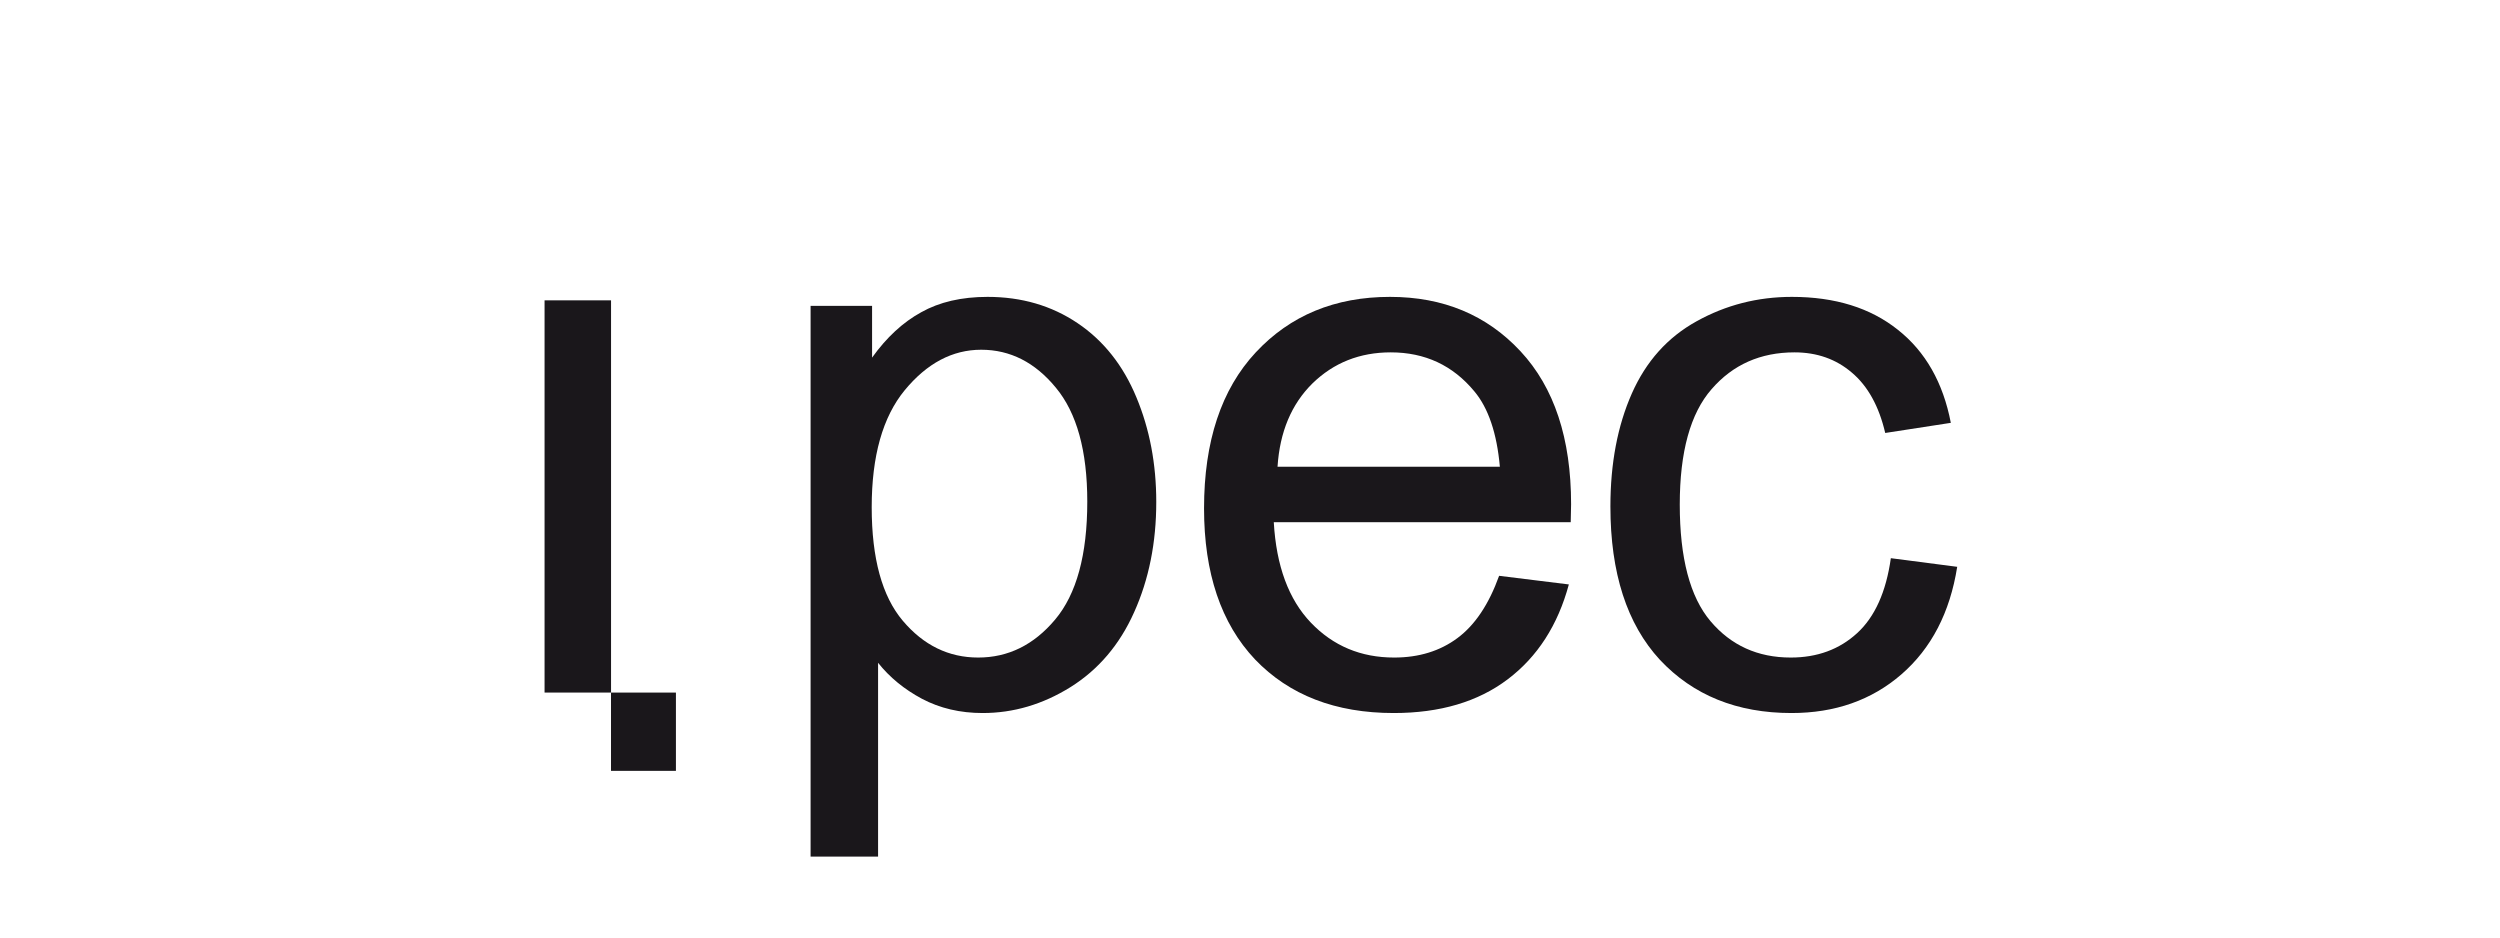 <svg xmlns="http://www.w3.org/2000/svg" width="160" height="60" viewBox="0 0 160 60" fill="none"><path d="M43.259 44.325H39.104V49.335H43.259V44.325Z" fill="#1A171B"></path><path d="M34.852 44.324V19.222H39.107V44.324H34.852Z" fill="#1A171B"></path><path d="M51.878 54.824V19.576H55.813V22.887C56.741 21.591 57.789 20.624 58.957 19.984C60.124 19.328 61.54 19 63.204 19C65.379 19 67.299 19.56 68.963 20.68C70.626 21.799 71.882 23.383 72.73 25.43C73.578 27.462 74.001 29.694 74.001 32.125C74.001 34.732 73.529 37.084 72.586 39.179C71.658 41.259 70.298 42.859 68.507 43.978C66.731 45.082 64.859 45.634 62.892 45.634C61.452 45.634 60.157 45.33 59.005 44.722C57.869 44.114 56.933 43.346 56.197 42.419V54.824H51.878ZM55.789 32.461C55.789 35.74 56.453 38.164 57.781 39.731C59.109 41.299 60.716 42.083 62.604 42.083C64.523 42.083 66.163 41.275 67.523 39.659C68.898 38.028 69.586 35.508 69.586 32.101C69.586 28.854 68.915 26.422 67.571 24.807C66.243 23.191 64.651 22.383 62.796 22.383C60.956 22.383 59.325 23.247 57.901 24.975C56.493 26.686 55.789 29.182 55.789 32.461Z" fill="#1A171B"></path><path d="M95.943 36.852L100.406 37.404C99.702 40.011 98.398 42.035 96.495 43.474C94.591 44.914 92.16 45.634 89.2 45.634C85.473 45.634 82.514 44.49 80.322 42.203C78.147 39.899 77.059 36.676 77.059 32.533C77.059 28.246 78.163 24.919 80.37 22.551C82.578 20.184 85.441 19 88.96 19C92.368 19 95.151 20.16 97.31 22.479C99.47 24.799 100.55 28.062 100.55 32.269C100.55 32.525 100.542 32.909 100.526 33.421H81.522C81.682 36.22 82.474 38.364 83.897 39.851C85.321 41.339 87.097 42.083 89.224 42.083C90.808 42.083 92.16 41.667 93.279 40.835C94.399 40.003 95.287 38.675 95.943 36.852ZM81.762 29.869H95.991C95.799 27.726 95.255 26.118 94.359 25.047C92.983 23.383 91.2 22.551 89.008 22.551C87.025 22.551 85.353 23.215 83.993 24.543C82.65 25.87 81.906 27.646 81.762 29.869Z" fill="#1A171B"></path><path d="M121.014 35.724L125.261 36.276C124.797 39.203 123.605 41.499 121.686 43.163C119.782 44.81 117.439 45.634 114.655 45.634C111.168 45.634 108.361 44.498 106.233 42.227C104.122 39.939 103.066 36.668 103.066 32.413C103.066 29.662 103.522 27.254 104.434 25.191C105.345 23.127 106.729 21.583 108.585 20.56C110.456 19.52 112.488 19 114.679 19C117.447 19 119.71 19.704 121.47 21.111C123.229 22.503 124.357 24.487 124.853 27.062L120.654 27.71C120.254 25.998 119.542 24.711 118.518 23.847C117.511 22.983 116.287 22.551 114.847 22.551C112.672 22.551 110.904 23.335 109.544 24.903C108.185 26.454 107.505 28.918 107.505 32.293C107.505 35.716 108.161 38.204 109.472 39.755C110.784 41.307 112.496 42.083 114.607 42.083C116.303 42.083 117.719 41.563 118.854 40.523C119.99 39.483 120.71 37.884 121.014 35.724Z" fill="#1A171B"></path></svg>